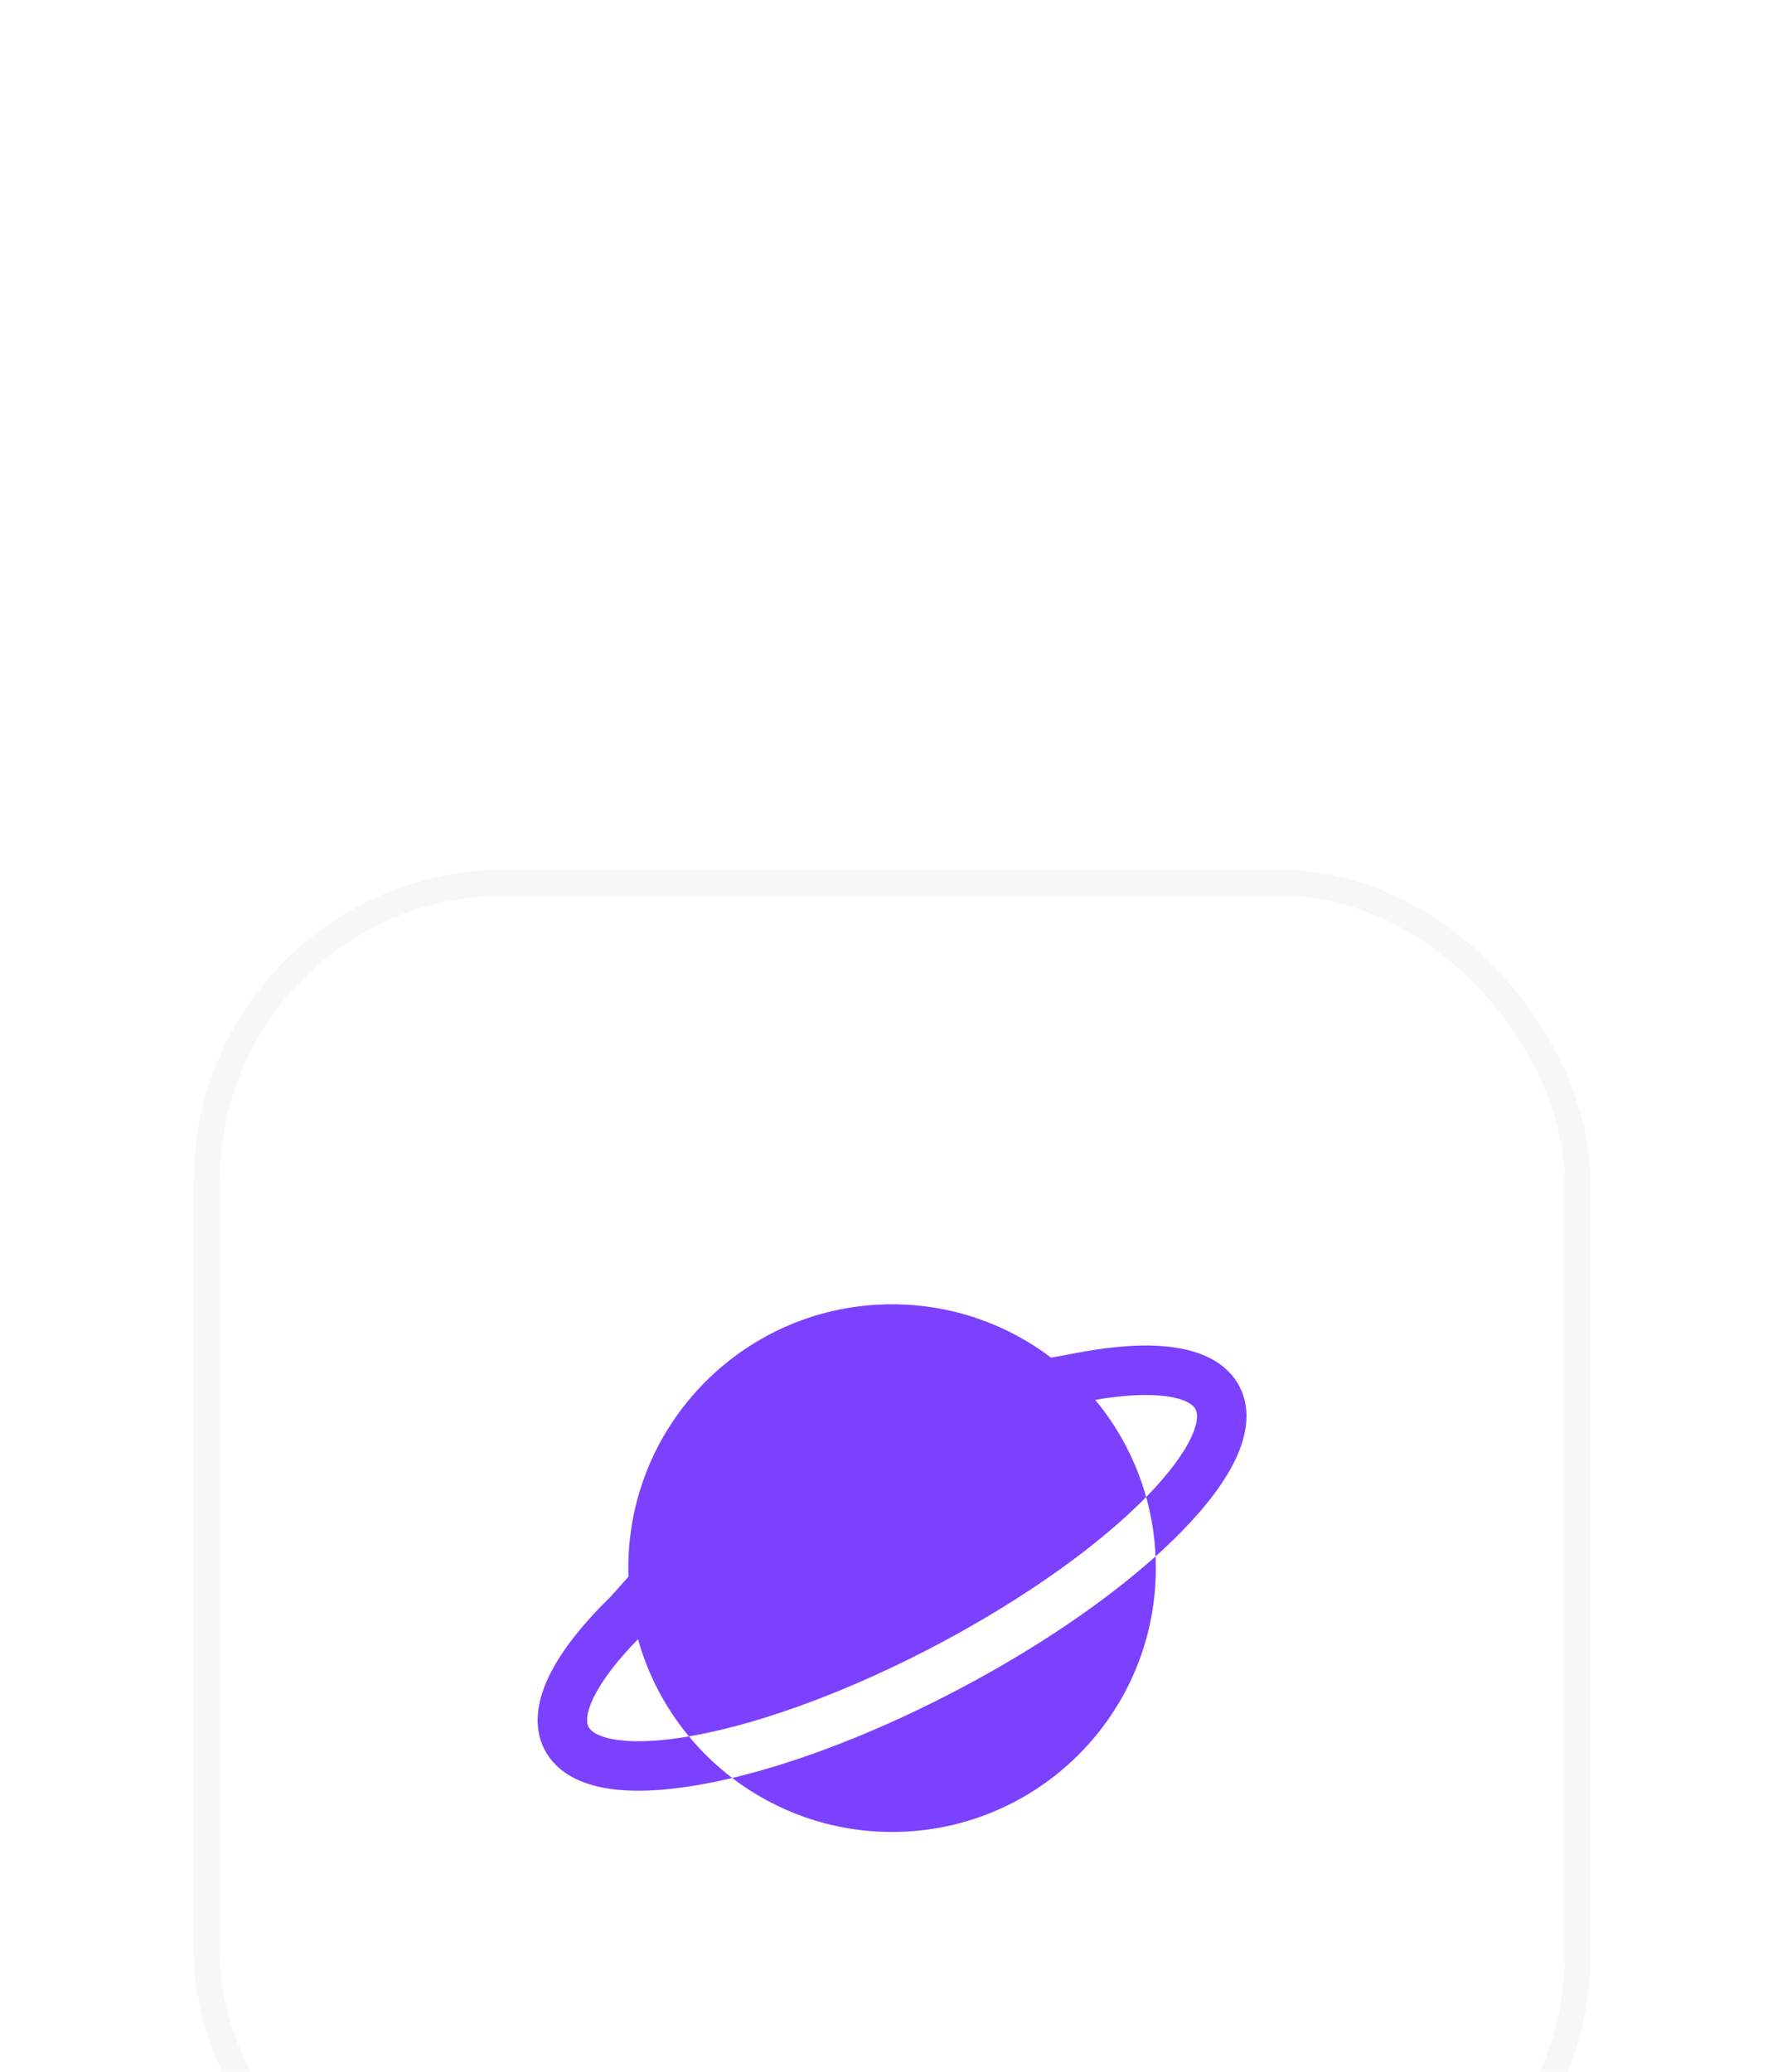 <svg width="77" height="89" viewBox="0 0 77 89" fill="none" xmlns="http://www.w3.org/2000/svg">
<g filter="url(#filter0_dddd_635_14740)">
<rect x="8.332" y="1.811" width="60" height="60" rx="13.333" fill="white"/>
<rect x="8.888" y="2.367" width="58.889" height="58.889" rx="12.778" stroke="#F7F7F7" stroke-width="1.111"/>
<path d="M49.654 31.305C50.054 30.947 50.427 30.591 50.771 30.24C51.839 29.15 52.673 28.058 53.139 27.027C53.598 26.012 53.789 24.839 53.157 23.829C52.562 22.878 51.478 22.467 50.386 22.32C49.266 22.17 47.907 22.262 46.424 22.536L45.166 22.769C43.266 21.331 40.898 20.477 38.331 20.477C32.072 20.477 26.998 25.552 26.998 31.811C26.998 31.934 27 32.056 27.004 32.178L26.257 33.018C25.068 34.176 24.136 35.335 23.605 36.422C23.086 37.484 22.839 38.727 23.506 39.793C24.119 40.773 25.252 41.181 26.385 41.315C27.553 41.454 28.974 41.338 30.526 41.03C30.831 40.97 31.143 40.902 31.462 40.826C30.776 40.303 30.153 39.703 29.603 39.04C28.395 39.247 27.394 39.295 26.636 39.205C25.74 39.099 25.411 38.831 25.308 38.666C25.219 38.525 25.121 38.159 25.514 37.355C25.855 36.656 26.489 35.809 27.414 34.864C27.847 36.416 28.602 37.834 29.603 39.04C29.769 39.012 29.939 38.98 30.113 38.946C32.976 38.379 36.648 37.031 40.426 35.019C44.202 33.007 47.294 30.75 49.249 28.757C48.816 27.206 48.06 25.788 47.06 24.582C48.313 24.367 49.341 24.324 50.103 24.426C50.946 24.539 51.256 24.797 51.355 24.956C51.439 25.09 51.533 25.422 51.203 26.151C50.881 26.863 50.235 27.75 49.253 28.753L49.249 28.757C49.476 29.573 49.615 30.426 49.654 31.305Z" fill="#7C40FF"/>
<path d="M38.331 43.144C44.591 43.144 49.665 38.07 49.665 31.811C49.665 31.641 49.661 31.473 49.654 31.305C47.555 33.185 44.71 35.144 41.425 36.894C37.895 38.775 34.4 40.126 31.462 40.826C33.368 42.28 35.749 43.144 38.331 43.144Z" fill="#7C40FF"/>
</g>
<defs>
<filter id="filter0_dddd_635_14740" x="0.554" y="0.7" width="75.556" height="87.778" filterUnits="userSpaceOnUse" color-interpolation-filters="sRGB">
<feFlood flood-opacity="0" result="BackgroundImageFix"/>
<feColorMatrix in="SourceAlpha" type="matrix" values="0 0 0 0 0 0 0 0 0 0 0 0 0 0 0 0 0 0 127 0" result="hardAlpha"/>
<feOffset dy="1.111"/>
<feGaussianBlur stdDeviation="1.111"/>
<feColorMatrix type="matrix" values="0 0 0 0 0 0 0 0 0 0 0 0 0 0 0 0 0 0 0.05 0"/>
<feBlend mode="normal" in2="BackgroundImageFix" result="effect1_dropShadow_635_14740"/>
<feColorMatrix in="SourceAlpha" type="matrix" values="0 0 0 0 0 0 0 0 0 0 0 0 0 0 0 0 0 0 127 0" result="hardAlpha"/>
<feOffset dy="4.444"/>
<feGaussianBlur stdDeviation="2.222"/>
<feColorMatrix type="matrix" values="0 0 0 0 0 0 0 0 0 0 0 0 0 0 0 0 0 0 0.04 0"/>
<feBlend mode="normal" in2="effect1_dropShadow_635_14740" result="effect2_dropShadow_635_14740"/>
<feColorMatrix in="SourceAlpha" type="matrix" values="0 0 0 0 0 0 0 0 0 0 0 0 0 0 0 0 0 0 127 0" result="hardAlpha"/>
<feOffset dy="11.111"/>
<feGaussianBlur stdDeviation="3.333"/>
<feColorMatrix type="matrix" values="0 0 0 0 0 0 0 0 0 0 0 0 0 0 0 0 0 0 0.02 0"/>
<feBlend mode="normal" in2="effect2_dropShadow_635_14740" result="effect3_dropShadow_635_14740"/>
<feColorMatrix in="SourceAlpha" type="matrix" values="0 0 0 0 0 0 0 0 0 0 0 0 0 0 0 0 0 0 127 0" result="hardAlpha"/>
<feOffset dy="18.889"/>
<feGaussianBlur stdDeviation="3.889"/>
<feColorMatrix type="matrix" values="0 0 0 0 0 0 0 0 0 0 0 0 0 0 0 0 0 0 0.01 0"/>
<feBlend mode="normal" in2="effect3_dropShadow_635_14740" result="effect4_dropShadow_635_14740"/>
<feBlend mode="normal" in="SourceGraphic" in2="effect4_dropShadow_635_14740" result="shape"/>
</filter>
</defs>
</svg>
